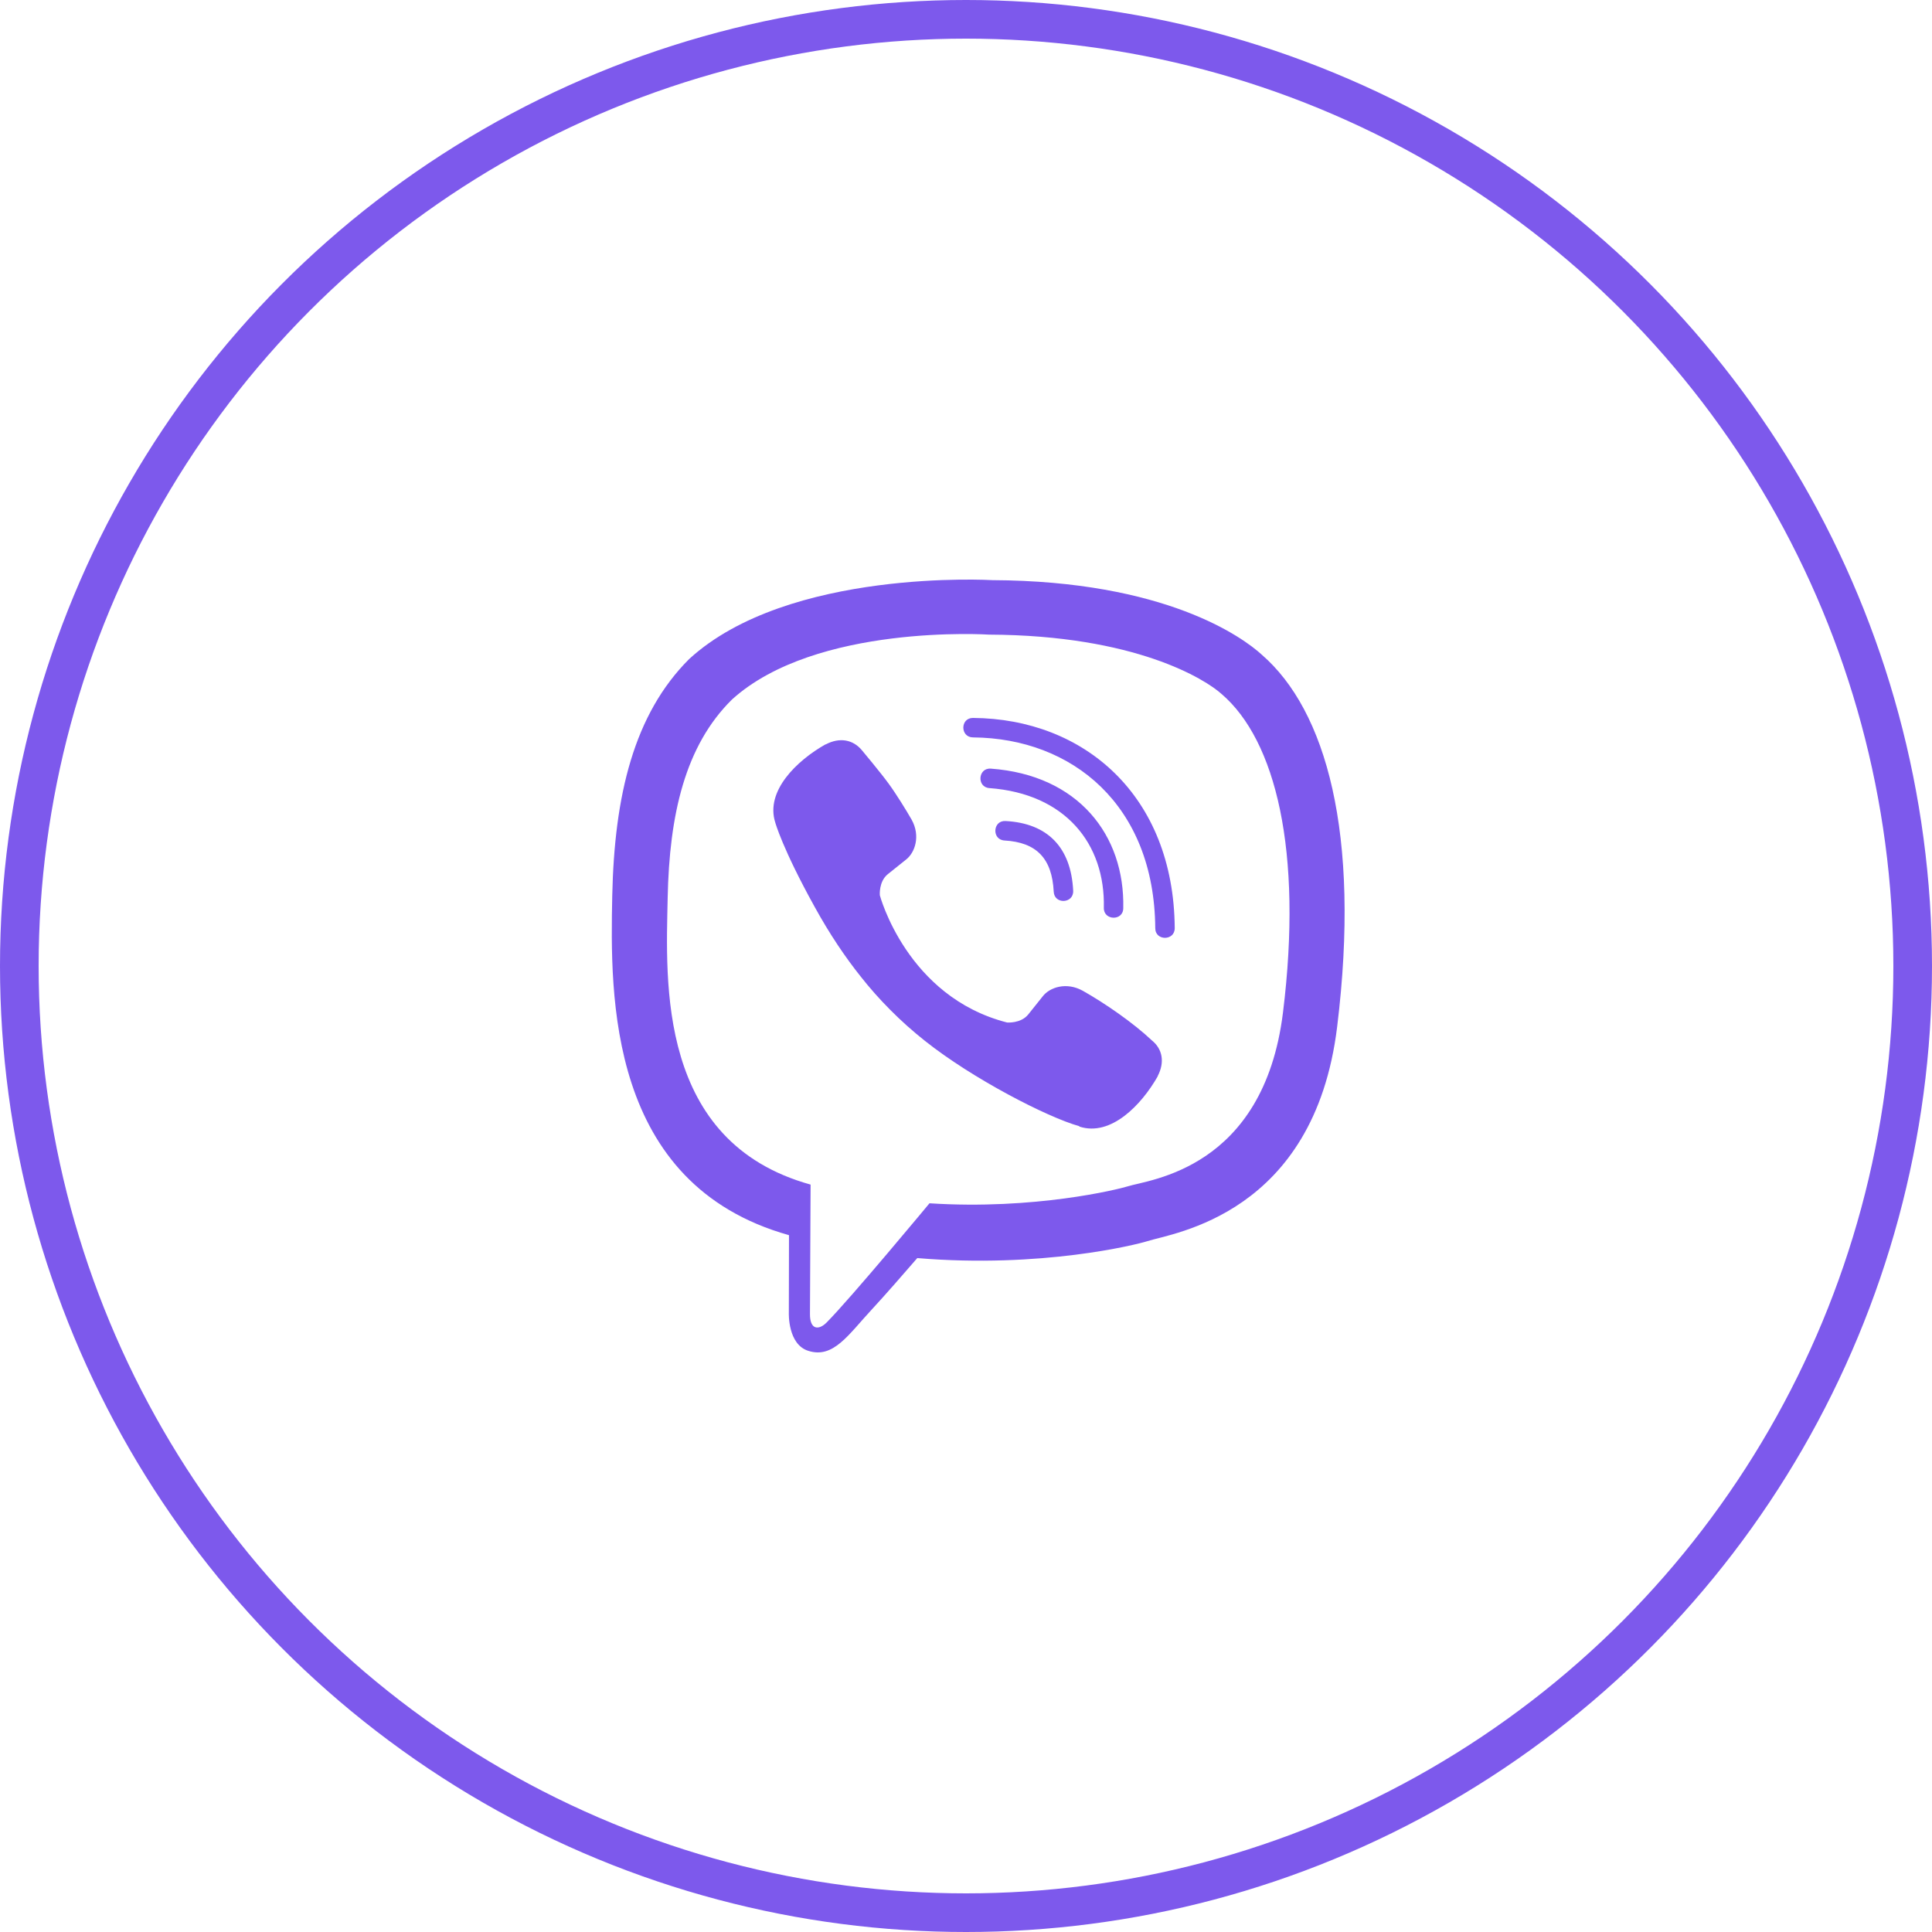 <?xml version="1.0" encoding="UTF-8"?> <svg xmlns="http://www.w3.org/2000/svg" width="50" height="50" viewBox="0 0 50 50" fill="none"> <circle cx="25" cy="25" r="24.5" stroke="#7D59EC"></circle> <path d="M32.66 16.948C32.164 16.491 30.156 15.034 25.68 15.014C25.68 15.014 20.404 14.698 17.834 17.057C16.404 18.486 15.9 20.584 15.845 23.181C15.791 25.778 15.724 30.645 20.415 31.965H20.419L20.415 33.98C20.415 33.98 20.384 34.797 20.923 34.961C21.571 35.164 21.954 34.543 22.575 33.875C22.915 33.508 23.384 32.969 23.739 32.559C26.95 32.828 29.414 32.211 29.695 32.121C30.344 31.91 34.011 31.442 34.605 26.575C35.222 21.552 34.308 18.381 32.66 16.948ZM33.203 26.208C32.699 30.27 29.727 30.528 29.18 30.704C28.945 30.778 26.778 31.317 24.055 31.141C24.055 31.141 22.024 33.59 21.392 34.227C21.185 34.434 20.958 34.414 20.962 34.004C20.962 33.734 20.978 30.657 20.978 30.657C20.974 30.657 20.974 30.657 20.978 30.657C17.002 29.555 17.236 25.411 17.279 23.244C17.322 21.076 17.732 19.299 18.943 18.104C21.118 16.131 25.598 16.424 25.598 16.424C29.383 16.44 31.195 17.58 31.617 17.963C33.011 19.158 33.722 22.017 33.203 26.208ZM27.774 23.052C27.789 23.388 27.285 23.412 27.27 23.076C27.227 22.216 26.825 21.799 25.997 21.752C25.661 21.732 25.692 21.228 26.024 21.248C27.114 21.306 27.719 21.931 27.774 23.052ZM28.567 23.494C28.606 21.837 27.571 20.541 25.606 20.396C25.274 20.373 25.309 19.869 25.641 19.892C27.907 20.056 29.113 21.615 29.07 23.505C29.067 23.841 28.559 23.826 28.567 23.494ZM30.402 24.017C30.406 24.353 29.898 24.357 29.898 24.021C29.875 20.838 27.754 19.104 25.18 19.084C24.848 19.08 24.848 18.58 25.18 18.58C28.059 18.6 30.375 20.588 30.402 24.017ZM29.961 27.849V27.856C29.539 28.598 28.75 29.419 27.938 29.157L27.93 29.145C27.106 28.915 25.165 27.915 23.938 26.938C23.305 26.439 22.727 25.849 22.282 25.282C21.88 24.779 21.474 24.181 21.079 23.462C20.247 21.959 20.064 21.287 20.064 21.287C19.802 20.474 20.618 19.685 21.364 19.264H21.372C21.732 19.076 22.075 19.139 22.306 19.416C22.306 19.416 22.79 19.994 22.997 20.279C23.192 20.545 23.454 20.97 23.591 21.209C23.829 21.634 23.68 22.068 23.446 22.248L22.977 22.623C22.739 22.814 22.77 23.169 22.77 23.169C22.77 23.169 23.466 25.798 26.063 26.462C26.063 26.462 26.418 26.493 26.61 26.255L26.985 25.786C27.164 25.552 27.598 25.404 28.024 25.642C28.598 25.966 29.328 26.47 29.812 26.927C30.086 27.149 30.148 27.489 29.961 27.849Z" fill="#7D59EC"></path> </svg> 